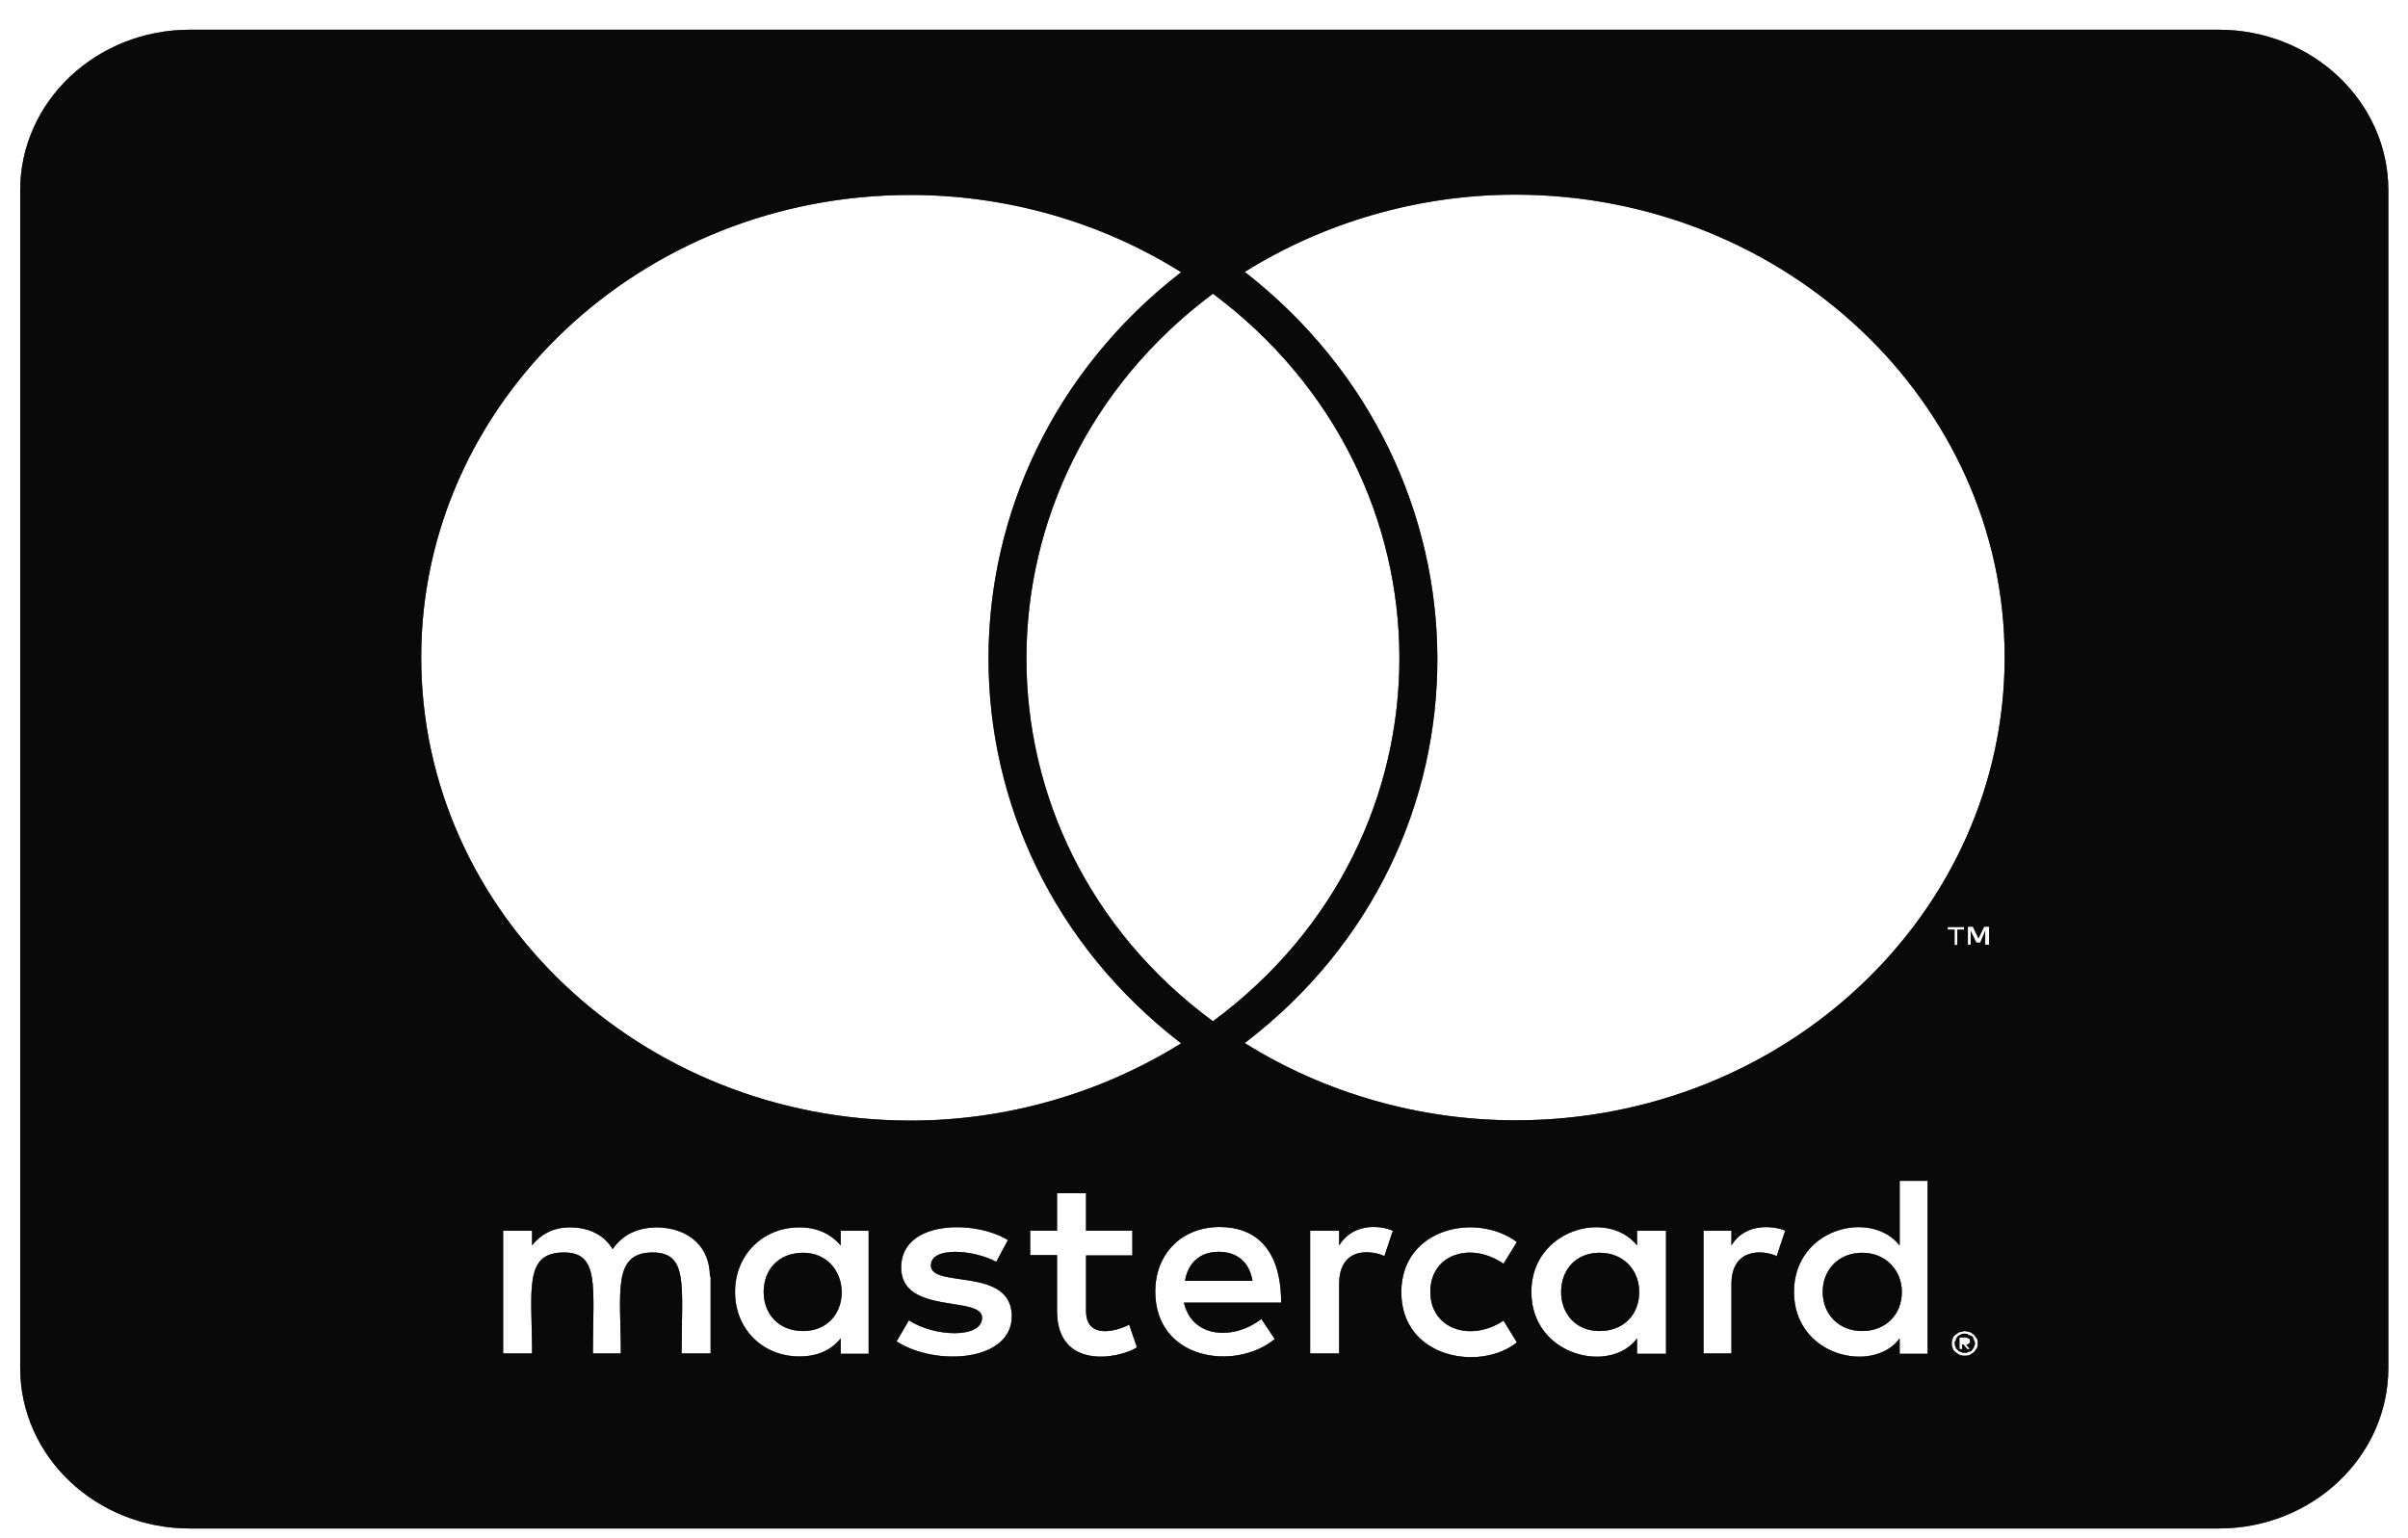 <svg width="72" height="46" viewBox="0 0 72 46" fill="none" xmlns="http://www.w3.org/2000/svg">
<path d="M56.866 38.634C56.866 39.315 56.38 39.804 55.682 39.804C54.963 39.804 54.499 39.284 54.499 38.634C54.499 37.984 54.963 37.464 55.682 37.464C56.38 37.464 56.866 37.984 56.866 38.634ZM24.017 37.464C23.266 37.464 22.834 37.984 22.834 38.634C22.834 39.284 23.268 39.804 24.017 39.804C24.704 39.804 25.168 39.315 25.168 38.634C25.157 37.984 24.704 37.464 24.017 37.464ZM36.436 37.435C35.865 37.435 35.515 37.784 35.432 38.304H37.45C37.355 37.734 36.986 37.435 36.436 37.435ZM47.829 37.464C47.11 37.464 46.678 37.984 46.678 38.634C46.678 39.284 47.112 39.804 47.829 39.804C48.548 39.804 49.013 39.315 49.013 38.634C49.013 37.984 48.547 37.464 47.829 37.464ZM59.021 40.075C59.021 40.105 59.053 40.125 59.053 40.184C59.053 40.215 59.021 40.235 59.021 40.294C58.989 40.325 58.989 40.345 58.968 40.373C58.935 40.404 58.914 40.424 58.852 40.424C58.819 40.455 58.798 40.455 58.736 40.455C58.703 40.455 58.682 40.455 58.62 40.424C58.587 40.424 58.566 40.393 58.536 40.373C58.504 40.343 58.483 40.323 58.483 40.294C58.45 40.244 58.45 40.215 58.45 40.184C58.45 40.134 58.45 40.105 58.483 40.075C58.483 40.024 58.515 39.995 58.536 39.965C58.568 39.934 58.589 39.934 58.62 39.914C58.673 39.884 58.703 39.884 58.736 39.884C58.789 39.884 58.819 39.884 58.852 39.914C58.905 39.943 58.935 39.943 58.968 39.965C59 39.986 58.989 40.024 59.021 40.075ZM58.789 40.215C58.842 40.215 58.842 40.184 58.873 40.184C58.905 40.154 58.905 40.134 58.905 40.105C58.905 40.076 58.905 40.055 58.873 40.026C58.842 40.026 58.819 39.995 58.757 39.995H58.587V40.345H58.671V40.204H58.703L58.819 40.345H58.903L58.789 40.215ZM71.412 5.691V40.906C71.412 43.557 69.141 45.709 66.338 45.709L5.677 45.709C2.877 45.709 0.604 43.559 0.604 40.907V5.691C0.604 3.041 2.875 0.889 5.677 0.889L66.338 0.889C69.139 0.889 71.412 3.039 71.412 5.691ZM12.594 19.656C12.594 27.309 19.157 33.511 27.23 33.511C30.105 33.511 32.926 32.69 35.316 31.201C27.611 25.269 27.664 14.074 35.316 8.14C32.926 6.64 30.105 5.83 27.23 5.83C19.157 5.821 12.594 12.032 12.594 19.656ZM36.267 30.541C43.718 25.038 43.686 14.315 36.267 8.783C28.848 14.315 28.815 25.049 36.267 30.541ZM21.227 38.175C21.227 37.305 20.624 36.734 19.672 36.704C19.185 36.704 18.668 36.844 18.32 37.354C18.067 36.943 17.633 36.704 17.03 36.704C16.629 36.704 16.227 36.844 15.909 37.244V36.804H15.044V40.476H15.909C15.909 38.585 15.645 37.455 16.861 37.455C17.939 37.455 17.728 38.475 17.728 40.476H18.563C18.563 38.645 18.299 37.455 19.515 37.455C20.593 37.455 20.38 38.456 20.38 40.476H21.248V38.175H21.227ZM25.973 36.804H25.138V37.244C24.853 36.914 24.451 36.704 23.901 36.704C22.813 36.704 21.978 37.525 21.978 38.634C21.978 39.754 22.813 40.564 23.901 40.564C24.451 40.564 24.853 40.373 25.138 40.024V40.485H25.973V36.804ZM30.253 39.365C30.253 37.865 27.834 38.544 27.834 37.843C27.834 37.273 29.091 37.364 29.789 37.734L30.137 37.084C29.144 36.473 26.945 36.484 26.945 37.905C26.945 39.334 29.365 38.735 29.365 39.405C29.365 40.035 27.938 39.984 27.177 39.484L26.808 40.114C27.991 40.874 30.253 40.714 30.253 39.363V39.365ZM33.995 40.294L33.763 39.614C33.362 39.822 32.473 40.053 32.473 39.203V37.543H33.858V36.803H32.473V35.683H31.606V36.803H30.803V37.534H31.606V39.205C31.606 40.966 33.434 40.645 33.995 40.294ZM35.399 38.955H38.306C38.306 37.334 37.524 36.693 36.467 36.693C35.346 36.693 34.543 37.483 34.543 38.623C34.543 40.674 36.933 41.014 38.116 40.044L37.714 39.444C36.891 40.085 35.643 40.024 35.399 38.955ZM41.647 36.804C41.161 36.605 40.422 36.624 40.041 37.244V36.804H39.173V40.476H40.041V38.405C40.041 37.244 41.045 37.395 41.394 37.564L41.647 36.804ZM42.767 38.634C42.767 37.492 43.994 37.123 44.955 37.793L45.356 37.143C44.129 36.234 41.9 36.732 41.9 38.643C41.9 40.624 44.266 41.023 45.356 40.143L44.955 39.493C43.983 40.143 42.767 39.754 42.767 38.632V38.634ZM49.815 36.804H48.948V37.244C48.071 36.144 45.788 36.765 45.788 38.634C45.788 40.555 48.155 41.105 48.948 40.024V40.485H49.815V36.804ZM53.377 36.804C53.124 36.684 52.214 36.514 51.771 37.244V36.804H50.936V40.476H51.771V38.405C51.771 37.305 52.722 37.375 53.124 37.564L53.377 36.804ZM57.636 35.313H56.801V37.244C55.933 36.154 53.641 36.734 53.641 38.634C53.641 40.575 56.019 41.094 56.801 40.024V40.485H57.636V35.313ZM58.441 27.801V28.262H58.524V27.801H58.724V27.721H58.237V27.801H58.441ZM59.137 40.184C59.137 40.134 59.137 40.075 59.107 40.024C59.074 39.993 59.053 39.945 59.023 39.914C58.992 39.884 58.939 39.864 58.907 39.835C58.854 39.835 58.791 39.804 58.737 39.804C58.705 39.804 58.654 39.835 58.589 39.835C58.536 39.866 58.505 39.886 58.473 39.914C58.42 39.943 58.389 39.993 58.389 40.024C58.357 40.075 58.357 40.134 58.357 40.184C58.357 40.215 58.357 40.264 58.389 40.325C58.389 40.355 58.422 40.404 58.473 40.435C58.504 40.465 58.526 40.485 58.589 40.514C58.642 40.543 58.705 40.543 58.737 40.543C58.791 40.543 58.854 40.543 58.907 40.514C58.939 40.483 58.99 40.464 59.023 40.435C59.055 40.406 59.076 40.355 59.107 40.325C59.137 40.265 59.137 40.215 59.137 40.184ZM59.476 27.711H59.327L59.158 28.06L58.989 27.711H58.84V28.251H58.924V27.84L59.093 28.19H59.209L59.358 27.84V28.251H59.474L59.476 27.711ZM59.94 19.656C59.94 12.032 53.377 5.821 45.303 5.821C42.428 5.821 39.607 6.64 37.218 8.131C44.839 14.065 44.955 25.289 37.218 31.192C39.607 32.691 42.449 33.502 45.303 33.502C53.377 33.513 59.94 27.309 59.94 19.656Z" fill="#1D1D1D"/>
<path d="M56.866 38.634C56.866 39.315 56.38 39.804 55.682 39.804C54.963 39.804 54.499 39.284 54.499 38.634C54.499 37.984 54.963 37.464 55.682 37.464C56.38 37.464 56.866 37.984 56.866 38.634ZM24.017 37.464C23.266 37.464 22.834 37.984 22.834 38.634C22.834 39.284 23.268 39.804 24.017 39.804C24.704 39.804 25.168 39.315 25.168 38.634C25.157 37.984 24.704 37.464 24.017 37.464ZM36.436 37.435C35.865 37.435 35.515 37.784 35.432 38.304H37.45C37.355 37.734 36.986 37.435 36.436 37.435ZM47.829 37.464C47.11 37.464 46.678 37.984 46.678 38.634C46.678 39.284 47.112 39.804 47.829 39.804C48.548 39.804 49.013 39.315 49.013 38.634C49.013 37.984 48.547 37.464 47.829 37.464ZM59.021 40.075C59.021 40.105 59.053 40.125 59.053 40.184C59.053 40.215 59.021 40.235 59.021 40.294C58.989 40.325 58.989 40.345 58.968 40.373C58.935 40.404 58.914 40.424 58.852 40.424C58.819 40.455 58.798 40.455 58.736 40.455C58.703 40.455 58.682 40.455 58.62 40.424C58.587 40.424 58.566 40.393 58.536 40.373C58.504 40.343 58.483 40.323 58.483 40.294C58.45 40.244 58.45 40.215 58.45 40.184C58.45 40.134 58.45 40.105 58.483 40.075C58.483 40.024 58.515 39.995 58.536 39.965C58.568 39.934 58.589 39.934 58.62 39.914C58.673 39.884 58.703 39.884 58.736 39.884C58.789 39.884 58.819 39.884 58.852 39.914C58.905 39.943 58.935 39.943 58.968 39.965C59 39.986 58.989 40.024 59.021 40.075ZM58.789 40.215C58.842 40.215 58.842 40.184 58.873 40.184C58.905 40.154 58.905 40.134 58.905 40.105C58.905 40.076 58.905 40.055 58.873 40.026C58.842 40.026 58.819 39.995 58.757 39.995H58.587V40.345H58.671V40.204H58.703L58.819 40.345H58.903L58.789 40.215ZM71.412 5.691V40.906C71.412 43.557 69.141 45.709 66.338 45.709L5.677 45.709C2.877 45.709 0.604 43.559 0.604 40.907V5.691C0.604 3.041 2.875 0.889 5.677 0.889L66.338 0.889C69.139 0.889 71.412 3.039 71.412 5.691ZM12.594 19.656C12.594 27.309 19.157 33.511 27.23 33.511C30.105 33.511 32.926 32.69 35.316 31.201C27.611 25.269 27.664 14.074 35.316 8.14C32.926 6.64 30.105 5.83 27.23 5.83C19.157 5.821 12.594 12.032 12.594 19.656ZM36.267 30.541C43.718 25.038 43.686 14.315 36.267 8.783C28.848 14.315 28.815 25.049 36.267 30.541ZM21.227 38.175C21.227 37.305 20.624 36.734 19.672 36.704C19.185 36.704 18.668 36.844 18.32 37.354C18.067 36.943 17.633 36.704 17.03 36.704C16.629 36.704 16.227 36.844 15.909 37.244V36.804H15.044V40.476H15.909C15.909 38.585 15.645 37.455 16.861 37.455C17.939 37.455 17.728 38.475 17.728 40.476H18.563C18.563 38.645 18.299 37.455 19.515 37.455C20.593 37.455 20.38 38.456 20.38 40.476H21.248V38.175H21.227ZM25.973 36.804H25.138V37.244C24.853 36.914 24.451 36.704 23.901 36.704C22.813 36.704 21.978 37.525 21.978 38.634C21.978 39.754 22.813 40.564 23.901 40.564C24.451 40.564 24.853 40.373 25.138 40.024V40.485H25.973V36.804ZM30.253 39.365C30.253 37.865 27.834 38.544 27.834 37.843C27.834 37.273 29.091 37.364 29.789 37.734L30.137 37.084C29.144 36.473 26.945 36.484 26.945 37.905C26.945 39.334 29.365 38.735 29.365 39.405C29.365 40.035 27.938 39.984 27.177 39.484L26.808 40.114C27.991 40.874 30.253 40.714 30.253 39.363V39.365ZM33.995 40.294L33.763 39.614C33.362 39.822 32.473 40.053 32.473 39.203V37.543H33.858V36.803H32.473V35.683H31.606V36.803H30.803V37.534H31.606V39.205C31.606 40.966 33.434 40.645 33.995 40.294ZM35.399 38.955H38.306C38.306 37.334 37.524 36.693 36.467 36.693C35.346 36.693 34.543 37.483 34.543 38.623C34.543 40.674 36.933 41.014 38.116 40.044L37.714 39.444C36.891 40.085 35.643 40.024 35.399 38.955ZM41.647 36.804C41.161 36.605 40.422 36.624 40.041 37.244V36.804H39.173V40.476H40.041V38.405C40.041 37.244 41.045 37.395 41.394 37.564L41.647 36.804ZM42.767 38.634C42.767 37.492 43.994 37.123 44.955 37.793L45.356 37.143C44.129 36.234 41.9 36.732 41.9 38.643C41.9 40.624 44.266 41.023 45.356 40.143L44.955 39.493C43.983 40.143 42.767 39.754 42.767 38.632V38.634ZM49.815 36.804H48.948V37.244C48.071 36.144 45.788 36.765 45.788 38.634C45.788 40.555 48.155 41.105 48.948 40.024V40.485H49.815V36.804ZM53.377 36.804C53.124 36.684 52.214 36.514 51.771 37.244V36.804H50.936V40.476H51.771V38.405C51.771 37.305 52.722 37.375 53.124 37.564L53.377 36.804ZM57.636 35.313H56.801V37.244C55.933 36.154 53.641 36.734 53.641 38.634C53.641 40.575 56.019 41.094 56.801 40.024V40.485H57.636V35.313ZM58.441 27.801V28.262H58.524V27.801H58.724V27.721H58.237V27.801H58.441ZM59.137 40.184C59.137 40.134 59.137 40.075 59.107 40.024C59.074 39.993 59.053 39.945 59.023 39.914C58.992 39.884 58.939 39.864 58.907 39.835C58.854 39.835 58.791 39.804 58.737 39.804C58.705 39.804 58.654 39.835 58.589 39.835C58.536 39.866 58.505 39.886 58.473 39.914C58.42 39.943 58.389 39.993 58.389 40.024C58.357 40.075 58.357 40.134 58.357 40.184C58.357 40.215 58.357 40.264 58.389 40.325C58.389 40.355 58.422 40.404 58.473 40.435C58.504 40.465 58.526 40.485 58.589 40.514C58.642 40.543 58.705 40.543 58.737 40.543C58.791 40.543 58.854 40.543 58.907 40.514C58.939 40.483 58.99 40.464 59.023 40.435C59.055 40.406 59.076 40.355 59.107 40.325C59.137 40.265 59.137 40.215 59.137 40.184ZM59.476 27.711H59.327L59.158 28.06L58.989 27.711H58.84V28.251H58.924V27.84L59.093 28.19H59.209L59.358 27.84V28.251H59.474L59.476 27.711ZM59.94 19.656C59.94 12.032 53.377 5.821 45.303 5.821C42.428 5.821 39.607 6.64 37.218 8.131C44.839 14.065 44.955 25.289 37.218 31.192C39.607 32.691 42.449 33.502 45.303 33.502C53.377 33.513 59.94 27.309 59.94 19.656Z" fill="black" fill-opacity="0.2"/>
<path d="M56.866 38.634C56.866 39.315 56.38 39.804 55.682 39.804C54.963 39.804 54.499 39.284 54.499 38.634C54.499 37.984 54.963 37.464 55.682 37.464C56.38 37.464 56.866 37.984 56.866 38.634ZM24.017 37.464C23.266 37.464 22.834 37.984 22.834 38.634C22.834 39.284 23.268 39.804 24.017 39.804C24.704 39.804 25.168 39.315 25.168 38.634C25.157 37.984 24.704 37.464 24.017 37.464ZM36.436 37.435C35.865 37.435 35.515 37.784 35.432 38.304H37.45C37.355 37.734 36.986 37.435 36.436 37.435ZM47.829 37.464C47.11 37.464 46.678 37.984 46.678 38.634C46.678 39.284 47.112 39.804 47.829 39.804C48.548 39.804 49.013 39.315 49.013 38.634C49.013 37.984 48.547 37.464 47.829 37.464ZM59.021 40.075C59.021 40.105 59.053 40.125 59.053 40.184C59.053 40.215 59.021 40.235 59.021 40.294C58.989 40.325 58.989 40.345 58.968 40.373C58.935 40.404 58.914 40.424 58.852 40.424C58.819 40.455 58.798 40.455 58.736 40.455C58.703 40.455 58.682 40.455 58.62 40.424C58.587 40.424 58.566 40.393 58.536 40.373C58.504 40.343 58.483 40.323 58.483 40.294C58.45 40.244 58.45 40.215 58.45 40.184C58.45 40.134 58.45 40.105 58.483 40.075C58.483 40.024 58.515 39.995 58.536 39.965C58.568 39.934 58.589 39.934 58.62 39.914C58.673 39.884 58.703 39.884 58.736 39.884C58.789 39.884 58.819 39.884 58.852 39.914C58.905 39.943 58.935 39.943 58.968 39.965C59 39.986 58.989 40.024 59.021 40.075ZM58.789 40.215C58.842 40.215 58.842 40.184 58.873 40.184C58.905 40.154 58.905 40.134 58.905 40.105C58.905 40.076 58.905 40.055 58.873 40.026C58.842 40.026 58.819 39.995 58.757 39.995H58.587V40.345H58.671V40.204H58.703L58.819 40.345H58.903L58.789 40.215ZM71.412 5.691V40.906C71.412 43.557 69.141 45.709 66.338 45.709L5.677 45.709C2.877 45.709 0.604 43.559 0.604 40.907V5.691C0.604 3.041 2.875 0.889 5.677 0.889L66.338 0.889C69.139 0.889 71.412 3.039 71.412 5.691ZM12.594 19.656C12.594 27.309 19.157 33.511 27.23 33.511C30.105 33.511 32.926 32.69 35.316 31.201C27.611 25.269 27.664 14.074 35.316 8.14C32.926 6.64 30.105 5.83 27.23 5.83C19.157 5.821 12.594 12.032 12.594 19.656ZM36.267 30.541C43.718 25.038 43.686 14.315 36.267 8.783C28.848 14.315 28.815 25.049 36.267 30.541ZM21.227 38.175C21.227 37.305 20.624 36.734 19.672 36.704C19.185 36.704 18.668 36.844 18.32 37.354C18.067 36.943 17.633 36.704 17.03 36.704C16.629 36.704 16.227 36.844 15.909 37.244V36.804H15.044V40.476H15.909C15.909 38.585 15.645 37.455 16.861 37.455C17.939 37.455 17.728 38.475 17.728 40.476H18.563C18.563 38.645 18.299 37.455 19.515 37.455C20.593 37.455 20.38 38.456 20.38 40.476H21.248V38.175H21.227ZM25.973 36.804H25.138V37.244C24.853 36.914 24.451 36.704 23.901 36.704C22.813 36.704 21.978 37.525 21.978 38.634C21.978 39.754 22.813 40.564 23.901 40.564C24.451 40.564 24.853 40.373 25.138 40.024V40.485H25.973V36.804ZM30.253 39.365C30.253 37.865 27.834 38.544 27.834 37.843C27.834 37.273 29.091 37.364 29.789 37.734L30.137 37.084C29.144 36.473 26.945 36.484 26.945 37.905C26.945 39.334 29.365 38.735 29.365 39.405C29.365 40.035 27.938 39.984 27.177 39.484L26.808 40.114C27.991 40.874 30.253 40.714 30.253 39.363V39.365ZM33.995 40.294L33.763 39.614C33.362 39.822 32.473 40.053 32.473 39.203V37.543H33.858V36.803H32.473V35.683H31.606V36.803H30.803V37.534H31.606V39.205C31.606 40.966 33.434 40.645 33.995 40.294ZM35.399 38.955H38.306C38.306 37.334 37.524 36.693 36.467 36.693C35.346 36.693 34.543 37.483 34.543 38.623C34.543 40.674 36.933 41.014 38.116 40.044L37.714 39.444C36.891 40.085 35.643 40.024 35.399 38.955ZM41.647 36.804C41.161 36.605 40.422 36.624 40.041 37.244V36.804H39.173V40.476H40.041V38.405C40.041 37.244 41.045 37.395 41.394 37.564L41.647 36.804ZM42.767 38.634C42.767 37.492 43.994 37.123 44.955 37.793L45.356 37.143C44.129 36.234 41.9 36.732 41.9 38.643C41.9 40.624 44.266 41.023 45.356 40.143L44.955 39.493C43.983 40.143 42.767 39.754 42.767 38.632V38.634ZM49.815 36.804H48.948V37.244C48.071 36.144 45.788 36.765 45.788 38.634C45.788 40.555 48.155 41.105 48.948 40.024V40.485H49.815V36.804ZM53.377 36.804C53.124 36.684 52.214 36.514 51.771 37.244V36.804H50.936V40.476H51.771V38.405C51.771 37.305 52.722 37.375 53.124 37.564L53.377 36.804ZM57.636 35.313H56.801V37.244C55.933 36.154 53.641 36.734 53.641 38.634C53.641 40.575 56.019 41.094 56.801 40.024V40.485H57.636V35.313ZM58.441 27.801V28.262H58.524V27.801H58.724V27.721H58.237V27.801H58.441ZM59.137 40.184C59.137 40.134 59.137 40.075 59.107 40.024C59.074 39.993 59.053 39.945 59.023 39.914C58.992 39.884 58.939 39.864 58.907 39.835C58.854 39.835 58.791 39.804 58.737 39.804C58.705 39.804 58.654 39.835 58.589 39.835C58.536 39.866 58.505 39.886 58.473 39.914C58.42 39.943 58.389 39.993 58.389 40.024C58.357 40.075 58.357 40.134 58.357 40.184C58.357 40.215 58.357 40.264 58.389 40.325C58.389 40.355 58.422 40.404 58.473 40.435C58.504 40.465 58.526 40.485 58.589 40.514C58.642 40.543 58.705 40.543 58.737 40.543C58.791 40.543 58.854 40.543 58.907 40.514C58.939 40.483 58.99 40.464 59.023 40.435C59.055 40.406 59.076 40.355 59.107 40.325C59.137 40.265 59.137 40.215 59.137 40.184ZM59.476 27.711H59.327L59.158 28.06L58.989 27.711H58.84V28.251H58.924V27.84L59.093 28.19H59.209L59.358 27.84V28.251H59.474L59.476 27.711ZM59.94 19.656C59.94 12.032 53.377 5.821 45.303 5.821C42.428 5.821 39.607 6.64 37.218 8.131C44.839 14.065 44.955 25.289 37.218 31.192C39.607 32.691 42.449 33.502 45.303 33.502C53.377 33.513 59.94 27.309 59.94 19.656Z" fill="black" fill-opacity="0.2"/>
<path d="M56.866 38.634C56.866 39.315 56.38 39.804 55.682 39.804C54.963 39.804 54.499 39.284 54.499 38.634C54.499 37.984 54.963 37.464 55.682 37.464C56.38 37.464 56.866 37.984 56.866 38.634ZM24.017 37.464C23.266 37.464 22.834 37.984 22.834 38.634C22.834 39.284 23.268 39.804 24.017 39.804C24.704 39.804 25.168 39.315 25.168 38.634C25.157 37.984 24.704 37.464 24.017 37.464ZM36.436 37.435C35.865 37.435 35.515 37.784 35.432 38.304H37.45C37.355 37.734 36.986 37.435 36.436 37.435ZM47.829 37.464C47.11 37.464 46.678 37.984 46.678 38.634C46.678 39.284 47.112 39.804 47.829 39.804C48.548 39.804 49.013 39.315 49.013 38.634C49.013 37.984 48.547 37.464 47.829 37.464ZM59.021 40.075C59.021 40.105 59.053 40.125 59.053 40.184C59.053 40.215 59.021 40.235 59.021 40.294C58.989 40.325 58.989 40.345 58.968 40.373C58.935 40.404 58.914 40.424 58.852 40.424C58.819 40.455 58.798 40.455 58.736 40.455C58.703 40.455 58.682 40.455 58.62 40.424C58.587 40.424 58.566 40.393 58.536 40.373C58.504 40.343 58.483 40.323 58.483 40.294C58.45 40.244 58.45 40.215 58.45 40.184C58.45 40.134 58.45 40.105 58.483 40.075C58.483 40.024 58.515 39.995 58.536 39.965C58.568 39.934 58.589 39.934 58.62 39.914C58.673 39.884 58.703 39.884 58.736 39.884C58.789 39.884 58.819 39.884 58.852 39.914C58.905 39.943 58.935 39.943 58.968 39.965C59 39.986 58.989 40.024 59.021 40.075ZM58.789 40.215C58.842 40.215 58.842 40.184 58.873 40.184C58.905 40.154 58.905 40.134 58.905 40.105C58.905 40.076 58.905 40.055 58.873 40.026C58.842 40.026 58.819 39.995 58.757 39.995H58.587V40.345H58.671V40.204H58.703L58.819 40.345H58.903L58.789 40.215ZM71.412 5.691V40.906C71.412 43.557 69.141 45.709 66.338 45.709L5.677 45.709C2.877 45.709 0.604 43.559 0.604 40.907V5.691C0.604 3.041 2.875 0.889 5.677 0.889L66.338 0.889C69.139 0.889 71.412 3.039 71.412 5.691ZM12.594 19.656C12.594 27.309 19.157 33.511 27.23 33.511C30.105 33.511 32.926 32.69 35.316 31.201C27.611 25.269 27.664 14.074 35.316 8.14C32.926 6.64 30.105 5.83 27.23 5.83C19.157 5.821 12.594 12.032 12.594 19.656ZM36.267 30.541C43.718 25.038 43.686 14.315 36.267 8.783C28.848 14.315 28.815 25.049 36.267 30.541ZM21.227 38.175C21.227 37.305 20.624 36.734 19.672 36.704C19.185 36.704 18.668 36.844 18.32 37.354C18.067 36.943 17.633 36.704 17.03 36.704C16.629 36.704 16.227 36.844 15.909 37.244V36.804H15.044V40.476H15.909C15.909 38.585 15.645 37.455 16.861 37.455C17.939 37.455 17.728 38.475 17.728 40.476H18.563C18.563 38.645 18.299 37.455 19.515 37.455C20.593 37.455 20.38 38.456 20.38 40.476H21.248V38.175H21.227ZM25.973 36.804H25.138V37.244C24.853 36.914 24.451 36.704 23.901 36.704C22.813 36.704 21.978 37.525 21.978 38.634C21.978 39.754 22.813 40.564 23.901 40.564C24.451 40.564 24.853 40.373 25.138 40.024V40.485H25.973V36.804ZM30.253 39.365C30.253 37.865 27.834 38.544 27.834 37.843C27.834 37.273 29.091 37.364 29.789 37.734L30.137 37.084C29.144 36.473 26.945 36.484 26.945 37.905C26.945 39.334 29.365 38.735 29.365 39.405C29.365 40.035 27.938 39.984 27.177 39.484L26.808 40.114C27.991 40.874 30.253 40.714 30.253 39.363V39.365ZM33.995 40.294L33.763 39.614C33.362 39.822 32.473 40.053 32.473 39.203V37.543H33.858V36.803H32.473V35.683H31.606V36.803H30.803V37.534H31.606V39.205C31.606 40.966 33.434 40.645 33.995 40.294ZM35.399 38.955H38.306C38.306 37.334 37.524 36.693 36.467 36.693C35.346 36.693 34.543 37.483 34.543 38.623C34.543 40.674 36.933 41.014 38.116 40.044L37.714 39.444C36.891 40.085 35.643 40.024 35.399 38.955ZM41.647 36.804C41.161 36.605 40.422 36.624 40.041 37.244V36.804H39.173V40.476H40.041V38.405C40.041 37.244 41.045 37.395 41.394 37.564L41.647 36.804ZM42.767 38.634C42.767 37.492 43.994 37.123 44.955 37.793L45.356 37.143C44.129 36.234 41.9 36.732 41.9 38.643C41.9 40.624 44.266 41.023 45.356 40.143L44.955 39.493C43.983 40.143 42.767 39.754 42.767 38.632V38.634ZM49.815 36.804H48.948V37.244C48.071 36.144 45.788 36.765 45.788 38.634C45.788 40.555 48.155 41.105 48.948 40.024V40.485H49.815V36.804ZM53.377 36.804C53.124 36.684 52.214 36.514 51.771 37.244V36.804H50.936V40.476H51.771V38.405C51.771 37.305 52.722 37.375 53.124 37.564L53.377 36.804ZM57.636 35.313H56.801V37.244C55.933 36.154 53.641 36.734 53.641 38.634C53.641 40.575 56.019 41.094 56.801 40.024V40.485H57.636V35.313ZM58.441 27.801V28.262H58.524V27.801H58.724V27.721H58.237V27.801H58.441ZM59.137 40.184C59.137 40.134 59.137 40.075 59.107 40.024C59.074 39.993 59.053 39.945 59.023 39.914C58.992 39.884 58.939 39.864 58.907 39.835C58.854 39.835 58.791 39.804 58.737 39.804C58.705 39.804 58.654 39.835 58.589 39.835C58.536 39.866 58.505 39.886 58.473 39.914C58.42 39.943 58.389 39.993 58.389 40.024C58.357 40.075 58.357 40.134 58.357 40.184C58.357 40.215 58.357 40.264 58.389 40.325C58.389 40.355 58.422 40.404 58.473 40.435C58.504 40.465 58.526 40.485 58.589 40.514C58.642 40.543 58.705 40.543 58.737 40.543C58.791 40.543 58.854 40.543 58.907 40.514C58.939 40.483 58.99 40.464 59.023 40.435C59.055 40.406 59.076 40.355 59.107 40.325C59.137 40.265 59.137 40.215 59.137 40.184ZM59.476 27.711H59.327L59.158 28.06L58.989 27.711H58.84V28.251H58.924V27.84L59.093 28.19H59.209L59.358 27.84V28.251H59.474L59.476 27.711ZM59.94 19.656C59.94 12.032 53.377 5.821 45.303 5.821C42.428 5.821 39.607 6.64 37.218 8.131C44.839 14.065 44.955 25.289 37.218 31.192C39.607 32.691 42.449 33.502 45.303 33.502C53.377 33.513 59.94 27.309 59.94 19.656Z" fill="black" fill-opacity="0.2"/>
<path d="M56.866 38.634C56.866 39.315 56.38 39.804 55.682 39.804C54.963 39.804 54.499 39.284 54.499 38.634C54.499 37.984 54.963 37.464 55.682 37.464C56.38 37.464 56.866 37.984 56.866 38.634ZM24.017 37.464C23.266 37.464 22.834 37.984 22.834 38.634C22.834 39.284 23.268 39.804 24.017 39.804C24.704 39.804 25.168 39.315 25.168 38.634C25.157 37.984 24.704 37.464 24.017 37.464ZM36.436 37.435C35.865 37.435 35.515 37.784 35.432 38.304H37.45C37.355 37.734 36.986 37.435 36.436 37.435ZM47.829 37.464C47.11 37.464 46.678 37.984 46.678 38.634C46.678 39.284 47.112 39.804 47.829 39.804C48.548 39.804 49.013 39.315 49.013 38.634C49.013 37.984 48.547 37.464 47.829 37.464ZM59.021 40.075C59.021 40.105 59.053 40.125 59.053 40.184C59.053 40.215 59.021 40.235 59.021 40.294C58.989 40.325 58.989 40.345 58.968 40.373C58.935 40.404 58.914 40.424 58.852 40.424C58.819 40.455 58.798 40.455 58.736 40.455C58.703 40.455 58.682 40.455 58.62 40.424C58.587 40.424 58.566 40.393 58.536 40.373C58.504 40.343 58.483 40.323 58.483 40.294C58.45 40.244 58.45 40.215 58.45 40.184C58.45 40.134 58.45 40.105 58.483 40.075C58.483 40.024 58.515 39.995 58.536 39.965C58.568 39.934 58.589 39.934 58.62 39.914C58.673 39.884 58.703 39.884 58.736 39.884C58.789 39.884 58.819 39.884 58.852 39.914C58.905 39.943 58.935 39.943 58.968 39.965C59 39.986 58.989 40.024 59.021 40.075ZM58.789 40.215C58.842 40.215 58.842 40.184 58.873 40.184C58.905 40.154 58.905 40.134 58.905 40.105C58.905 40.076 58.905 40.055 58.873 40.026C58.842 40.026 58.819 39.995 58.757 39.995H58.587V40.345H58.671V40.204H58.703L58.819 40.345H58.903L58.789 40.215ZM71.412 5.691V40.906C71.412 43.557 69.141 45.709 66.338 45.709L5.677 45.709C2.877 45.709 0.604 43.559 0.604 40.907V5.691C0.604 3.041 2.875 0.889 5.677 0.889L66.338 0.889C69.139 0.889 71.412 3.039 71.412 5.691ZM12.594 19.656C12.594 27.309 19.157 33.511 27.23 33.511C30.105 33.511 32.926 32.69 35.316 31.201C27.611 25.269 27.664 14.074 35.316 8.14C32.926 6.64 30.105 5.83 27.23 5.83C19.157 5.821 12.594 12.032 12.594 19.656ZM36.267 30.541C43.718 25.038 43.686 14.315 36.267 8.783C28.848 14.315 28.815 25.049 36.267 30.541ZM21.227 38.175C21.227 37.305 20.624 36.734 19.672 36.704C19.185 36.704 18.668 36.844 18.32 37.354C18.067 36.943 17.633 36.704 17.03 36.704C16.629 36.704 16.227 36.844 15.909 37.244V36.804H15.044V40.476H15.909C15.909 38.585 15.645 37.455 16.861 37.455C17.939 37.455 17.728 38.475 17.728 40.476H18.563C18.563 38.645 18.299 37.455 19.515 37.455C20.593 37.455 20.38 38.456 20.38 40.476H21.248V38.175H21.227ZM25.973 36.804H25.138V37.244C24.853 36.914 24.451 36.704 23.901 36.704C22.813 36.704 21.978 37.525 21.978 38.634C21.978 39.754 22.813 40.564 23.901 40.564C24.451 40.564 24.853 40.373 25.138 40.024V40.485H25.973V36.804ZM30.253 39.365C30.253 37.865 27.834 38.544 27.834 37.843C27.834 37.273 29.091 37.364 29.789 37.734L30.137 37.084C29.144 36.473 26.945 36.484 26.945 37.905C26.945 39.334 29.365 38.735 29.365 39.405C29.365 40.035 27.938 39.984 27.177 39.484L26.808 40.114C27.991 40.874 30.253 40.714 30.253 39.363V39.365ZM33.995 40.294L33.763 39.614C33.362 39.822 32.473 40.053 32.473 39.203V37.543H33.858V36.803H32.473V35.683H31.606V36.803H30.803V37.534H31.606V39.205C31.606 40.966 33.434 40.645 33.995 40.294ZM35.399 38.955H38.306C38.306 37.334 37.524 36.693 36.467 36.693C35.346 36.693 34.543 37.483 34.543 38.623C34.543 40.674 36.933 41.014 38.116 40.044L37.714 39.444C36.891 40.085 35.643 40.024 35.399 38.955ZM41.647 36.804C41.161 36.605 40.422 36.624 40.041 37.244V36.804H39.173V40.476H40.041V38.405C40.041 37.244 41.045 37.395 41.394 37.564L41.647 36.804ZM42.767 38.634C42.767 37.492 43.994 37.123 44.955 37.793L45.356 37.143C44.129 36.234 41.9 36.732 41.9 38.643C41.9 40.624 44.266 41.023 45.356 40.143L44.955 39.493C43.983 40.143 42.767 39.754 42.767 38.632V38.634ZM49.815 36.804H48.948V37.244C48.071 36.144 45.788 36.765 45.788 38.634C45.788 40.555 48.155 41.105 48.948 40.024V40.485H49.815V36.804ZM53.377 36.804C53.124 36.684 52.214 36.514 51.771 37.244V36.804H50.936V40.476H51.771V38.405C51.771 37.305 52.722 37.375 53.124 37.564L53.377 36.804ZM57.636 35.313H56.801V37.244C55.933 36.154 53.641 36.734 53.641 38.634C53.641 40.575 56.019 41.094 56.801 40.024V40.485H57.636V35.313ZM58.441 27.801V28.262H58.524V27.801H58.724V27.721H58.237V27.801H58.441ZM59.137 40.184C59.137 40.134 59.137 40.075 59.107 40.024C59.074 39.993 59.053 39.945 59.023 39.914C58.992 39.884 58.939 39.864 58.907 39.835C58.854 39.835 58.791 39.804 58.737 39.804C58.705 39.804 58.654 39.835 58.589 39.835C58.536 39.866 58.505 39.886 58.473 39.914C58.42 39.943 58.389 39.993 58.389 40.024C58.357 40.075 58.357 40.134 58.357 40.184C58.357 40.215 58.357 40.264 58.389 40.325C58.389 40.355 58.422 40.404 58.473 40.435C58.504 40.465 58.526 40.485 58.589 40.514C58.642 40.543 58.705 40.543 58.737 40.543C58.791 40.543 58.854 40.543 58.907 40.514C58.939 40.483 58.99 40.464 59.023 40.435C59.055 40.406 59.076 40.355 59.107 40.325C59.137 40.265 59.137 40.215 59.137 40.184ZM59.476 27.711H59.327L59.158 28.06L58.989 27.711H58.84V28.251H58.924V27.84L59.093 28.19H59.209L59.358 27.84V28.251H59.474L59.476 27.711ZM59.94 19.656C59.94 12.032 53.377 5.821 45.303 5.821C42.428 5.821 39.607 6.64 37.218 8.131C44.839 14.065 44.955 25.289 37.218 31.192C39.607 32.691 42.449 33.502 45.303 33.502C53.377 33.513 59.94 27.309 59.94 19.656Z" fill="black" fill-opacity="0.2"/>
<path d="M56.866 38.634C56.866 39.315 56.38 39.804 55.682 39.804C54.963 39.804 54.499 39.284 54.499 38.634C54.499 37.984 54.963 37.464 55.682 37.464C56.38 37.464 56.866 37.984 56.866 38.634ZM24.017 37.464C23.266 37.464 22.834 37.984 22.834 38.634C22.834 39.284 23.268 39.804 24.017 39.804C24.704 39.804 25.168 39.315 25.168 38.634C25.157 37.984 24.704 37.464 24.017 37.464ZM36.436 37.435C35.865 37.435 35.515 37.784 35.432 38.304H37.45C37.355 37.734 36.986 37.435 36.436 37.435ZM47.829 37.464C47.11 37.464 46.678 37.984 46.678 38.634C46.678 39.284 47.112 39.804 47.829 39.804C48.548 39.804 49.013 39.315 49.013 38.634C49.013 37.984 48.547 37.464 47.829 37.464ZM59.021 40.075C59.021 40.105 59.053 40.125 59.053 40.184C59.053 40.215 59.021 40.235 59.021 40.294C58.989 40.325 58.989 40.345 58.968 40.373C58.935 40.404 58.914 40.424 58.852 40.424C58.819 40.455 58.798 40.455 58.736 40.455C58.703 40.455 58.682 40.455 58.62 40.424C58.587 40.424 58.566 40.393 58.536 40.373C58.504 40.343 58.483 40.323 58.483 40.294C58.45 40.244 58.45 40.215 58.45 40.184C58.45 40.134 58.45 40.105 58.483 40.075C58.483 40.024 58.515 39.995 58.536 39.965C58.568 39.934 58.589 39.934 58.62 39.914C58.673 39.884 58.703 39.884 58.736 39.884C58.789 39.884 58.819 39.884 58.852 39.914C58.905 39.943 58.935 39.943 58.968 39.965C59 39.986 58.989 40.024 59.021 40.075ZM58.789 40.215C58.842 40.215 58.842 40.184 58.873 40.184C58.905 40.154 58.905 40.134 58.905 40.105C58.905 40.076 58.905 40.055 58.873 40.026C58.842 40.026 58.819 39.995 58.757 39.995H58.587V40.345H58.671V40.204H58.703L58.819 40.345H58.903L58.789 40.215ZM71.412 5.691V40.906C71.412 43.557 69.141 45.709 66.338 45.709L5.677 45.709C2.877 45.709 0.604 43.559 0.604 40.907V5.691C0.604 3.041 2.875 0.889 5.677 0.889L66.338 0.889C69.139 0.889 71.412 3.039 71.412 5.691ZM12.594 19.656C12.594 27.309 19.157 33.511 27.23 33.511C30.105 33.511 32.926 32.69 35.316 31.201C27.611 25.269 27.664 14.074 35.316 8.14C32.926 6.64 30.105 5.83 27.23 5.83C19.157 5.821 12.594 12.032 12.594 19.656ZM36.267 30.541C43.718 25.038 43.686 14.315 36.267 8.783C28.848 14.315 28.815 25.049 36.267 30.541ZM21.227 38.175C21.227 37.305 20.624 36.734 19.672 36.704C19.185 36.704 18.668 36.844 18.32 37.354C18.067 36.943 17.633 36.704 17.03 36.704C16.629 36.704 16.227 36.844 15.909 37.244V36.804H15.044V40.476H15.909C15.909 38.585 15.645 37.455 16.861 37.455C17.939 37.455 17.728 38.475 17.728 40.476H18.563C18.563 38.645 18.299 37.455 19.515 37.455C20.593 37.455 20.38 38.456 20.38 40.476H21.248V38.175H21.227ZM25.973 36.804H25.138V37.244C24.853 36.914 24.451 36.704 23.901 36.704C22.813 36.704 21.978 37.525 21.978 38.634C21.978 39.754 22.813 40.564 23.901 40.564C24.451 40.564 24.853 40.373 25.138 40.024V40.485H25.973V36.804ZM30.253 39.365C30.253 37.865 27.834 38.544 27.834 37.843C27.834 37.273 29.091 37.364 29.789 37.734L30.137 37.084C29.144 36.473 26.945 36.484 26.945 37.905C26.945 39.334 29.365 38.735 29.365 39.405C29.365 40.035 27.938 39.984 27.177 39.484L26.808 40.114C27.991 40.874 30.253 40.714 30.253 39.363V39.365ZM33.995 40.294L33.763 39.614C33.362 39.822 32.473 40.053 32.473 39.203V37.543H33.858V36.803H32.473V35.683H31.606V36.803H30.803V37.534H31.606V39.205C31.606 40.966 33.434 40.645 33.995 40.294ZM35.399 38.955H38.306C38.306 37.334 37.524 36.693 36.467 36.693C35.346 36.693 34.543 37.483 34.543 38.623C34.543 40.674 36.933 41.014 38.116 40.044L37.714 39.444C36.891 40.085 35.643 40.024 35.399 38.955ZM41.647 36.804C41.161 36.605 40.422 36.624 40.041 37.244V36.804H39.173V40.476H40.041V38.405C40.041 37.244 41.045 37.395 41.394 37.564L41.647 36.804ZM42.767 38.634C42.767 37.492 43.994 37.123 44.955 37.793L45.356 37.143C44.129 36.234 41.9 36.732 41.9 38.643C41.9 40.624 44.266 41.023 45.356 40.143L44.955 39.493C43.983 40.143 42.767 39.754 42.767 38.632V38.634ZM49.815 36.804H48.948V37.244C48.071 36.144 45.788 36.765 45.788 38.634C45.788 40.555 48.155 41.105 48.948 40.024V40.485H49.815V36.804ZM53.377 36.804C53.124 36.684 52.214 36.514 51.771 37.244V36.804H50.936V40.476H51.771V38.405C51.771 37.305 52.722 37.375 53.124 37.564L53.377 36.804ZM57.636 35.313H56.801V37.244C55.933 36.154 53.641 36.734 53.641 38.634C53.641 40.575 56.019 41.094 56.801 40.024V40.485H57.636V35.313ZM58.441 27.801V28.262H58.524V27.801H58.724V27.721H58.237V27.801H58.441ZM59.137 40.184C59.137 40.134 59.137 40.075 59.107 40.024C59.074 39.993 59.053 39.945 59.023 39.914C58.992 39.884 58.939 39.864 58.907 39.835C58.854 39.835 58.791 39.804 58.737 39.804C58.705 39.804 58.654 39.835 58.589 39.835C58.536 39.866 58.505 39.886 58.473 39.914C58.42 39.943 58.389 39.993 58.389 40.024C58.357 40.075 58.357 40.134 58.357 40.184C58.357 40.215 58.357 40.264 58.389 40.325C58.389 40.355 58.422 40.404 58.473 40.435C58.504 40.465 58.526 40.485 58.589 40.514C58.642 40.543 58.705 40.543 58.737 40.543C58.791 40.543 58.854 40.543 58.907 40.514C58.939 40.483 58.99 40.464 59.023 40.435C59.055 40.406 59.076 40.355 59.107 40.325C59.137 40.265 59.137 40.215 59.137 40.184ZM59.476 27.711H59.327L59.158 28.06L58.989 27.711H58.84V28.251H58.924V27.84L59.093 28.19H59.209L59.358 27.84V28.251H59.474L59.476 27.711ZM59.94 19.656C59.94 12.032 53.377 5.821 45.303 5.821C42.428 5.821 39.607 6.64 37.218 8.131C44.839 14.065 44.955 25.289 37.218 31.192C39.607 32.691 42.449 33.502 45.303 33.502C53.377 33.513 59.94 27.309 59.94 19.656Z" fill="black" fill-opacity="0.2"/>
</svg>
